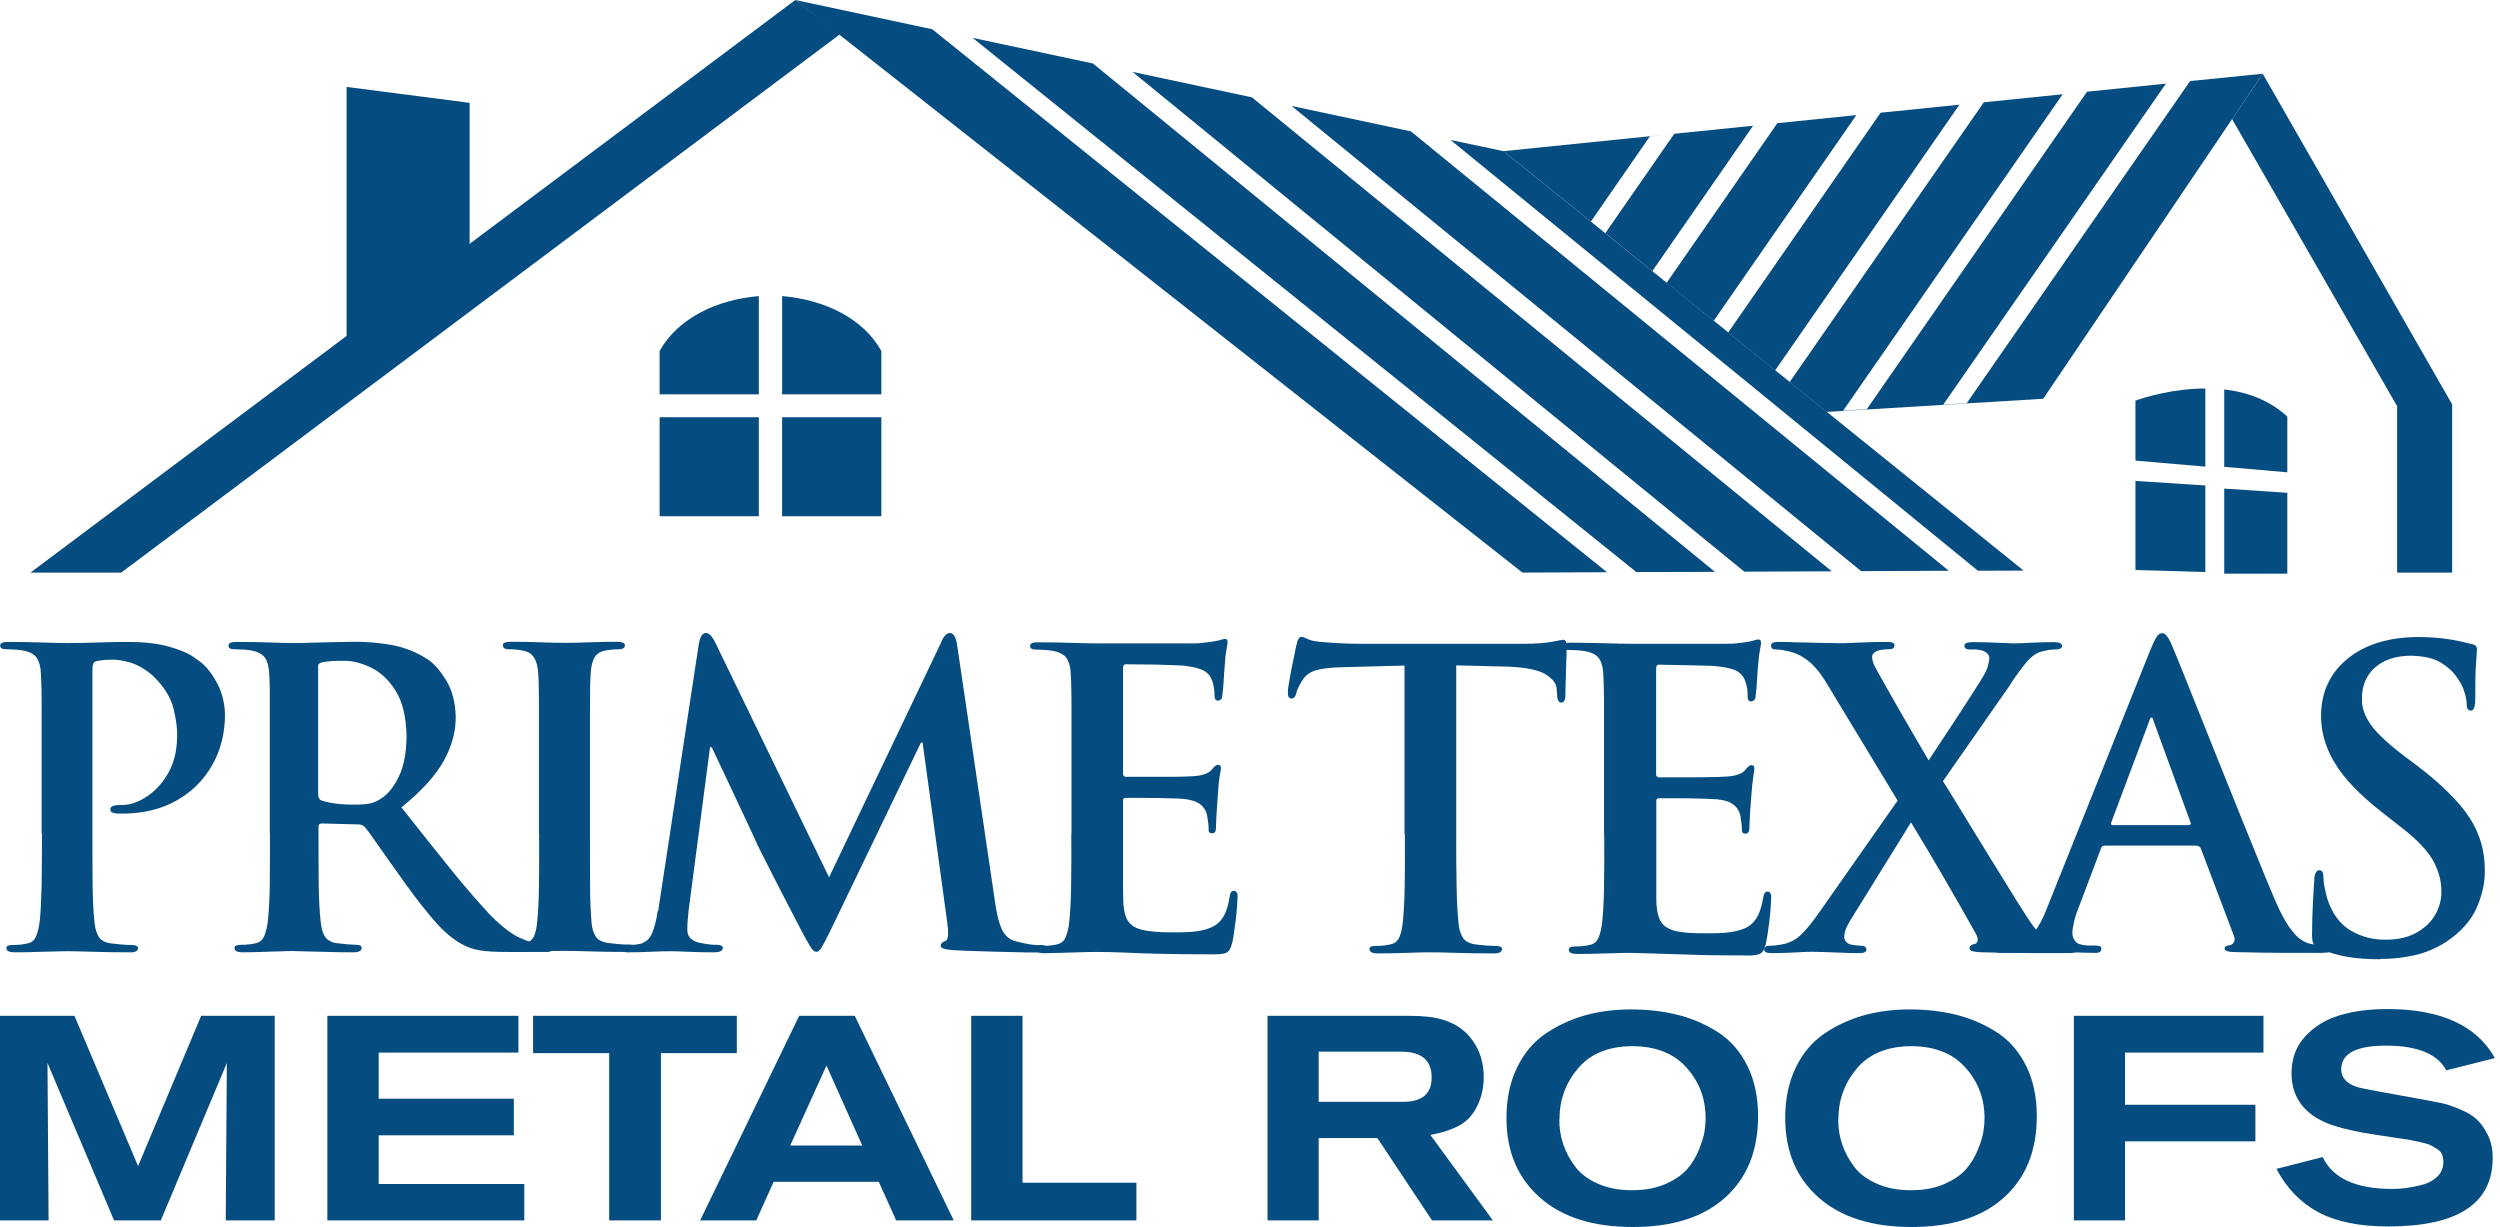 <svg xmlns="http://www.w3.org/2000/svg" width="163" height="80" viewBox="0 0 163 80" fill="none"><path fill-rule="evenodd" clip-rule="evenodd" d="M2.714 54.323V49.61C2.714 48.274 2.714 47.248 2.714 46.52C2.714 45.792 2.714 45.255 2.702 44.886C2.702 44.516 2.678 44.206 2.666 43.931C2.654 43.478 2.558 43.144 2.403 42.905C2.248 42.666 1.949 42.499 1.518 42.416C1.399 42.392 1.255 42.368 1.052 42.356C0.861 42.356 0.657 42.332 0.466 42.332C0.167 42.344 0.012 42.273 0.012 42.094C0.012 41.915 0.203 41.843 0.598 41.855C1.339 41.855 2.056 41.867 2.774 41.891C3.491 41.915 4.053 41.927 4.448 41.927C5.01 41.927 5.643 41.915 6.337 41.891C7.03 41.867 7.7 41.855 8.333 41.855C9.445 41.855 10.342 41.962 11.024 42.165C11.705 42.356 12.231 42.571 12.578 42.809C12.937 43.048 13.188 43.239 13.319 43.382C13.63 43.669 13.929 44.098 14.216 44.659C14.491 45.22 14.646 45.852 14.67 46.568C14.67 47.845 14.371 48.966 13.809 49.933C13.248 50.899 12.47 51.663 11.478 52.212C10.486 52.76 9.35 53.035 8.07 53.047C7.999 53.047 7.903 53.047 7.795 53.047C7.676 53.047 7.592 53.047 7.52 53.023C7.449 53.023 7.377 52.999 7.305 52.963C7.233 52.927 7.198 52.868 7.198 52.784C7.162 52.581 7.413 52.474 7.951 52.486C8.465 52.486 9.003 52.307 9.553 51.949C10.103 51.591 10.569 51.09 10.952 50.434C11.334 49.778 11.526 48.99 11.55 48.071C11.574 47.606 11.502 46.986 11.322 46.234C11.143 45.482 10.689 44.754 9.971 44.062C9.481 43.633 8.991 43.346 8.501 43.203C8.011 43.06 7.616 43 7.293 43.012C6.863 43.012 6.516 43.048 6.241 43.12C6.098 43.167 6.026 43.334 6.026 43.633V54.335C6.026 55.576 6.026 56.698 6.038 57.688C6.05 58.678 6.086 59.466 6.157 60.062C6.181 60.444 6.265 60.766 6.408 61.029C6.552 61.291 6.815 61.446 7.209 61.506C7.401 61.53 7.628 61.554 7.879 61.578C8.13 61.602 8.369 61.613 8.572 61.613C8.859 61.613 9.003 61.697 9.003 61.828C8.979 62.007 8.812 62.103 8.489 62.091C7.592 62.091 6.755 62.079 6.014 62.055C5.261 62.031 4.711 62.019 4.34 62.019C3.993 62.019 3.491 62.043 2.821 62.055C2.152 62.079 1.53 62.091 0.956 62.091C0.61 62.091 0.43 62.007 0.418 61.828C0.394 61.685 0.55 61.613 0.849 61.613C1.255 61.613 1.566 61.566 1.817 61.506C2.08 61.446 2.26 61.291 2.367 61.017C2.475 60.754 2.546 60.42 2.594 60.027C2.654 59.454 2.69 58.666 2.714 57.676C2.726 56.686 2.738 55.564 2.738 54.323H2.714Z" fill="#054D80"></path><path fill-rule="evenodd" clip-rule="evenodd" d="M17.588 54.324V49.611C17.588 48.274 17.588 47.248 17.588 46.52C17.588 45.793 17.588 45.256 17.588 44.886C17.588 44.516 17.564 44.206 17.552 43.943C17.54 43.49 17.444 43.144 17.289 42.905C17.133 42.667 16.834 42.5 16.404 42.416C16.284 42.392 16.141 42.368 15.938 42.356C15.746 42.356 15.555 42.333 15.352 42.333C15.053 42.344 14.898 42.273 14.898 42.094C14.898 41.915 15.089 41.843 15.483 41.855C16.225 41.855 16.942 41.867 17.647 41.891C18.341 41.915 18.855 41.927 19.166 41.927C19.489 41.927 19.883 41.927 20.361 41.903C20.84 41.891 21.318 41.879 21.796 41.867C22.275 41.867 22.645 41.855 22.944 41.843C23.805 41.831 24.654 41.903 25.503 42.046C26.352 42.201 27.153 42.511 27.882 42.989C28.289 43.251 28.683 43.705 29.078 44.337C29.472 44.981 29.676 45.745 29.711 46.652C29.735 47.63 29.484 48.596 28.958 49.563C28.432 50.529 27.512 51.556 26.172 52.641C27.356 54.145 28.432 55.481 29.377 56.662C30.333 57.843 31.206 58.846 31.983 59.681C32.736 60.432 33.382 60.922 33.896 61.148C34.41 61.375 34.781 61.494 34.984 61.506C35.271 61.554 35.522 61.578 35.737 61.578C35.953 61.578 36.06 61.65 36.06 61.793C36.06 61.995 35.881 62.079 35.546 62.067H32.999C32.27 62.067 31.684 62.031 31.266 61.96C30.847 61.888 30.465 61.757 30.13 61.566C29.568 61.268 28.994 60.79 28.42 60.146C27.846 59.502 27.189 58.667 26.447 57.641C26.089 57.139 25.718 56.626 25.359 56.113C25.001 55.6 24.678 55.147 24.403 54.753C24.128 54.359 23.924 54.085 23.805 53.942C23.674 53.799 23.506 53.739 23.315 53.751L20.983 53.691C20.84 53.691 20.768 53.751 20.768 53.906V54.288C20.768 55.541 20.768 56.674 20.78 57.664C20.792 58.655 20.84 59.442 20.9 60.015C20.935 60.409 21.007 60.743 21.151 61.005C21.294 61.268 21.557 61.435 21.94 61.494C22.155 61.518 22.382 61.542 22.633 61.566C22.884 61.59 23.088 61.59 23.255 61.602C23.47 61.602 23.578 61.673 23.578 61.816C23.578 61.995 23.398 62.091 23.04 62.091C22.514 62.091 21.976 62.091 21.414 62.067C20.864 62.055 20.373 62.043 19.955 62.031C19.537 62.031 19.238 62.007 19.094 62.007C18.915 62.007 18.628 62.007 18.257 62.031C17.887 62.031 17.468 62.055 17.038 62.067C16.595 62.079 16.189 62.091 15.83 62.091C15.471 62.091 15.292 62.007 15.292 61.816C15.268 61.673 15.412 61.614 15.723 61.602C16.129 61.602 16.452 61.554 16.691 61.494C16.954 61.435 17.133 61.268 17.241 61.005C17.349 60.743 17.42 60.409 17.468 60.015C17.528 59.442 17.576 58.655 17.588 57.664C17.588 56.674 17.612 55.564 17.6 54.312L17.588 54.324ZM20.744 43.585V51.722C20.732 51.985 20.816 52.152 20.983 52.2C21.27 52.295 21.593 52.355 21.964 52.403C22.322 52.45 22.681 52.462 23.028 52.462C23.542 52.462 23.936 52.438 24.2 52.367C24.463 52.295 24.702 52.176 24.929 52.009C25.347 51.722 25.706 51.257 26.017 50.601C26.328 49.957 26.495 49.086 26.507 47.988C26.483 46.735 26.244 45.745 25.79 45.029C25.335 44.313 24.797 43.812 24.164 43.514C23.53 43.215 22.944 43.072 22.394 43.084C21.713 43.084 21.246 43.12 20.971 43.192C20.792 43.239 20.708 43.359 20.732 43.561L20.744 43.585Z" fill="#054D80"></path><path fill-rule="evenodd" clip-rule="evenodd" d="M35.14 54.324V49.611C35.14 48.274 35.14 47.248 35.14 46.52C35.14 45.793 35.14 45.256 35.128 44.886C35.128 44.516 35.116 44.206 35.092 43.943C35.056 43.06 34.757 42.559 34.183 42.44C33.872 42.368 33.549 42.333 33.215 42.333C32.94 42.344 32.796 42.261 32.784 42.058C32.784 41.903 32.999 41.831 33.43 41.843C33.968 41.843 34.578 41.855 35.259 41.879C35.941 41.903 36.491 41.915 36.909 41.915C37.28 41.915 37.782 41.903 38.416 41.879C39.049 41.855 39.635 41.843 40.185 41.843C40.544 41.843 40.735 41.903 40.747 42.058C40.747 42.249 40.592 42.344 40.317 42.333C40.078 42.333 39.803 42.356 39.516 42.404C39.157 42.464 38.906 42.619 38.762 42.869C38.619 43.12 38.535 43.466 38.511 43.931C38.499 44.194 38.475 44.516 38.475 44.874C38.475 45.244 38.464 45.781 38.464 46.508C38.464 47.236 38.464 48.262 38.464 49.599V54.312C38.464 55.624 38.464 56.781 38.475 57.784C38.475 58.786 38.523 59.585 38.571 60.17C38.607 60.54 38.691 60.826 38.834 61.053C38.978 61.28 39.253 61.423 39.647 61.482C39.839 61.506 40.066 61.53 40.317 61.554C40.568 61.578 40.795 61.59 41.01 61.59C41.297 61.59 41.441 61.661 41.441 61.805C41.417 61.983 41.249 62.079 40.938 62.067C40.03 62.067 39.205 62.055 38.452 62.031C37.698 62.007 37.136 61.995 36.754 61.995C36.407 61.995 35.905 62.007 35.235 62.031C34.566 62.055 33.944 62.067 33.382 62.067C33.035 62.067 32.856 61.983 32.844 61.805C32.82 61.661 32.964 61.59 33.274 61.59C33.681 61.59 34.004 61.542 34.243 61.482C34.506 61.423 34.697 61.291 34.805 61.065C34.912 60.838 34.984 60.54 35.02 60.146C35.08 59.573 35.128 58.786 35.14 57.784C35.151 56.781 35.163 55.624 35.151 54.312L35.14 54.324Z" fill="#054D80"></path><path fill-rule="evenodd" clip-rule="evenodd" d="M42.911 59.407L45.566 41.963C45.65 41.509 45.805 41.271 46.02 41.271C46.128 41.271 46.224 41.319 46.331 41.426C46.439 41.533 46.582 41.76 46.738 42.106L54.055 57.199L61.348 41.915C61.516 41.486 61.719 41.271 61.934 41.271C62.173 41.271 62.341 41.545 62.413 42.106L64.852 58.643C64.959 59.478 65.115 60.111 65.294 60.54C65.485 60.969 65.772 61.232 66.155 61.351C66.92 61.554 67.482 61.65 67.817 61.614C68.08 61.602 68.223 61.661 68.247 61.805C68.247 61.912 68.175 61.984 68.044 62.031C67.912 62.079 67.745 62.103 67.554 62.103C67.291 62.103 66.8 62.103 66.083 62.079C65.366 62.067 64.612 62.043 63.847 62.02C63.082 61.996 62.496 61.972 62.114 61.948C61.815 61.924 61.599 61.888 61.492 61.84C61.384 61.793 61.324 61.733 61.336 61.65C61.336 61.53 61.444 61.423 61.635 61.351C61.815 61.316 61.862 60.934 61.767 60.194L60.153 48.418H60.045L54.198 60.564C53.9 61.172 53.684 61.59 53.565 61.781C53.433 61.984 53.326 62.079 53.206 62.055C53.087 62.055 52.955 61.924 52.812 61.685C52.668 61.447 52.489 61.125 52.273 60.719C52.106 60.397 51.867 59.943 51.568 59.359C51.257 58.774 50.946 58.154 50.611 57.509C50.277 56.853 49.978 56.269 49.715 55.744C49.452 55.219 49.272 54.861 49.189 54.646C49.093 54.431 48.89 53.99 48.567 53.309C48.244 52.63 47.885 51.866 47.491 51.019C47.096 50.172 46.726 49.408 46.403 48.716H46.295L44.896 59.371C44.849 59.812 44.813 60.23 44.813 60.623C44.813 60.874 44.896 61.065 45.04 61.196C45.183 61.328 45.386 61.423 45.614 61.471C46.092 61.566 46.475 61.614 46.738 61.602C46.977 61.602 47.108 61.661 47.132 61.793C47.132 62.008 46.905 62.103 46.486 62.091C45.901 62.091 45.351 62.079 44.837 62.055C44.322 62.031 43.928 62.02 43.665 62.02C43.39 62.02 42.983 62.031 42.469 62.055C41.955 62.079 41.465 62.091 41.011 62.091C40.712 62.115 40.556 62.02 40.532 61.793C40.532 61.661 40.688 61.602 40.963 61.602C41.07 61.602 41.178 61.602 41.297 61.602C41.417 61.602 41.572 61.566 41.776 61.53C42.134 61.423 42.397 61.172 42.553 60.755C42.708 60.337 42.816 59.896 42.876 59.418L42.911 59.407Z" fill="#054D80"></path><path fill-rule="evenodd" clip-rule="evenodd" d="M69.861 54.347V46.556C69.861 45.828 69.861 45.279 69.849 44.922C69.849 44.552 69.826 44.23 69.814 43.967C69.802 43.514 69.706 43.18 69.55 42.929C69.395 42.69 69.096 42.523 68.666 42.44C68.546 42.416 68.403 42.392 68.199 42.38C68.008 42.38 67.817 42.356 67.614 42.356C67.315 42.368 67.159 42.285 67.159 42.118C67.159 41.939 67.35 41.867 67.745 41.879C68.474 41.879 69.216 41.891 69.921 41.915C70.638 41.939 71.2 41.951 71.595 41.951H72.934C73.592 41.951 74.297 41.951 75.074 41.951C75.852 41.951 76.545 41.951 77.155 41.951C77.764 41.951 78.147 41.951 78.302 41.927C78.829 41.867 79.223 41.819 79.45 41.76C79.594 41.712 79.737 41.676 79.881 41.652C80 41.664 80.048 41.748 80.036 41.891C80.036 41.974 80 42.13 79.965 42.368C79.917 42.607 79.869 43.025 79.833 43.633C79.833 43.728 79.809 43.895 79.797 44.134C79.785 44.373 79.773 44.611 79.749 44.85C79.725 45.089 79.713 45.268 79.689 45.387C79.689 45.554 79.594 45.649 79.427 45.685C79.259 45.685 79.175 45.554 79.187 45.315C79.187 45.208 79.187 45.065 79.151 44.886C79.127 44.707 79.092 44.528 79.02 44.361C78.948 44.122 78.793 43.919 78.554 43.764C78.314 43.609 77.872 43.49 77.215 43.406C77.035 43.394 76.677 43.37 76.15 43.358C75.612 43.335 75.074 43.323 74.536 43.323C73.998 43.323 73.616 43.311 73.412 43.311C73.281 43.311 73.221 43.394 73.221 43.573V50.35C73.197 50.541 73.269 50.637 73.412 50.649C73.64 50.649 74.046 50.649 74.644 50.649C75.242 50.649 75.84 50.649 76.437 50.649C77.035 50.649 77.454 50.625 77.693 50.613C78.314 50.589 78.745 50.458 78.984 50.207C79.151 49.98 79.295 49.873 79.415 49.861C79.534 49.861 79.594 49.921 79.606 50.076C79.606 50.148 79.582 50.315 79.522 50.601C79.474 50.887 79.427 51.364 79.391 52.033C79.367 52.331 79.343 52.665 79.319 53.059C79.295 53.441 79.283 53.703 79.283 53.822C79.283 53.942 79.283 54.049 79.259 54.157C79.235 54.264 79.163 54.324 79.044 54.335C78.865 54.324 78.781 54.24 78.805 54.097C78.805 53.81 78.757 53.5 78.697 53.13C78.637 52.856 78.494 52.629 78.267 52.45C78.04 52.271 77.681 52.14 77.191 52.092C76.999 52.069 76.641 52.056 76.115 52.045C75.6 52.033 75.074 52.021 74.536 52.021C74.01 52.021 73.616 52.021 73.376 52.021C73.257 52.021 73.197 52.116 73.221 52.283V54.395C73.221 54.717 73.221 55.159 73.221 55.696C73.221 56.245 73.221 56.781 73.221 57.318C73.221 57.855 73.221 58.261 73.233 58.535C73.233 59.144 73.317 59.609 73.484 59.943C73.651 60.265 73.95 60.492 74.417 60.611C74.871 60.731 75.553 60.79 76.449 60.79C76.82 60.79 77.238 60.79 77.717 60.755C78.183 60.719 78.602 60.623 78.972 60.468C79.319 60.313 79.582 60.074 79.761 59.776C79.953 59.466 80.084 59.036 80.168 58.488C80.204 58.201 80.299 58.07 80.467 58.082C80.646 58.106 80.718 58.273 80.682 58.559C80.682 58.786 80.658 59.084 80.622 59.49C80.586 59.883 80.538 60.277 80.479 60.659C80.431 61.041 80.383 61.339 80.323 61.53C80.24 61.864 80.108 62.067 79.917 62.139C79.713 62.21 79.379 62.234 78.876 62.222C77.537 62.222 76.413 62.21 75.505 62.186C74.596 62.162 73.819 62.139 73.185 62.103C72.552 62.079 71.978 62.067 71.451 62.067C71.105 62.067 70.603 62.079 69.933 62.103C69.263 62.127 68.642 62.139 68.08 62.151C67.721 62.151 67.554 62.067 67.542 61.888C67.518 61.745 67.673 61.673 67.972 61.673C68.379 61.673 68.702 61.626 68.941 61.566C69.204 61.506 69.383 61.351 69.491 61.077C69.598 60.814 69.682 60.48 69.718 60.086C69.778 59.514 69.826 58.726 69.837 57.736C69.849 56.746 69.861 55.624 69.849 54.383L69.861 54.347Z" fill="#054D80"></path><path fill-rule="evenodd" clip-rule="evenodd" d="M91.574 54.383V43.395L87.569 43.502C86.804 43.514 86.218 43.586 85.835 43.693C85.441 43.8 85.154 44.003 84.962 44.278C84.699 44.683 84.556 45.005 84.508 45.22C84.46 45.435 84.365 45.542 84.209 45.542C84.03 45.542 83.958 45.399 83.97 45.113C83.97 44.946 84.018 44.624 84.102 44.17C84.185 43.705 84.269 43.264 84.365 42.834C84.448 42.392 84.508 42.13 84.532 42.035C84.604 41.688 84.711 41.522 84.855 41.522C84.95 41.522 85.094 41.581 85.261 41.665C85.429 41.748 85.68 41.808 86.015 41.844C86.409 41.879 86.84 41.915 87.318 41.939C87.796 41.963 88.25 41.975 88.705 41.975H99.346C100.195 41.975 100.805 41.915 101.199 41.844C101.582 41.76 101.833 41.724 101.929 41.712C102.096 41.712 102.168 41.891 102.144 42.273C102.144 42.476 102.144 42.774 102.12 43.168C102.108 43.574 102.096 43.967 102.084 44.385C102.072 44.803 102.06 45.125 102.06 45.375C102.06 45.65 101.964 45.793 101.821 45.805C101.63 45.829 101.534 45.65 101.522 45.268L101.498 44.97C101.498 44.6 101.259 44.278 100.793 43.979C100.326 43.681 99.501 43.514 98.33 43.466L94.946 43.383V54.372C94.946 55.624 94.946 56.734 94.97 57.736C94.982 58.727 95.03 59.526 95.09 60.111C95.113 60.492 95.197 60.815 95.341 61.077C95.484 61.34 95.747 61.495 96.142 61.566C96.333 61.59 96.56 61.626 96.811 61.638C97.062 61.662 97.301 61.674 97.505 61.674C97.792 61.674 97.935 61.745 97.935 61.888C97.911 62.079 97.744 62.163 97.421 62.163C96.512 62.163 95.687 62.151 94.934 62.127C94.181 62.103 93.607 62.091 93.212 62.091C92.866 62.091 92.363 62.103 91.694 62.127C91.024 62.151 90.403 62.163 89.829 62.163C89.482 62.163 89.303 62.079 89.291 61.888C89.267 61.745 89.41 61.674 89.721 61.674C90.116 61.674 90.45 61.626 90.689 61.566C90.953 61.507 91.144 61.34 91.251 61.077C91.359 60.815 91.431 60.48 91.467 60.087C91.526 59.514 91.574 58.727 91.586 57.736C91.598 56.746 91.61 55.624 91.598 54.383H91.574Z" fill="#054D80"></path><path fill-rule="evenodd" clip-rule="evenodd" d="M104.583 54.395V49.67C104.583 48.334 104.583 47.296 104.583 46.58C104.583 45.852 104.583 45.303 104.571 44.946C104.571 44.576 104.547 44.265 104.535 43.991C104.523 43.538 104.428 43.192 104.272 42.953C104.117 42.714 103.818 42.547 103.387 42.464C103.268 42.44 103.112 42.416 102.921 42.404C102.73 42.392 102.527 42.38 102.335 42.38C102.036 42.38 101.881 42.321 101.881 42.142C101.881 41.963 102.072 41.891 102.467 41.903C103.208 41.903 103.937 41.927 104.655 41.939C105.372 41.963 105.934 41.975 106.341 41.975H107.68C108.337 41.975 109.055 41.975 109.832 41.975C110.609 41.975 111.303 41.975 111.912 41.975C112.522 41.975 112.905 41.975 113.06 41.963C113.598 41.903 113.981 41.855 114.22 41.796C114.363 41.748 114.507 41.712 114.65 41.688C114.77 41.7 114.83 41.784 114.818 41.927C114.818 42.01 114.782 42.166 114.746 42.404C114.698 42.643 114.65 43.072 114.602 43.669C114.602 43.764 114.579 43.943 114.567 44.17C114.555 44.409 114.531 44.647 114.519 44.898C114.495 45.136 114.483 45.315 114.459 45.435C114.459 45.602 114.363 45.697 114.184 45.733C114.005 45.733 113.933 45.602 113.945 45.363C113.945 45.256 113.945 45.112 113.921 44.934C113.897 44.743 113.849 44.576 113.789 44.409C113.718 44.17 113.562 43.967 113.323 43.8C113.084 43.633 112.642 43.526 111.984 43.442C111.805 43.418 111.446 43.406 110.908 43.394C110.37 43.383 109.832 43.371 109.294 43.359C108.756 43.359 108.373 43.335 108.17 43.335C108.038 43.335 107.979 43.418 107.979 43.609V50.386C107.955 50.577 108.026 50.673 108.17 50.684C108.397 50.684 108.816 50.684 109.413 50.684C110.011 50.684 110.609 50.684 111.219 50.673C111.817 50.673 112.235 50.649 112.474 50.637C113.108 50.613 113.538 50.47 113.766 50.231C113.933 50.004 114.076 49.885 114.196 49.885C114.316 49.885 114.375 49.945 114.387 50.1C114.387 50.16 114.351 50.339 114.316 50.625C114.268 50.911 114.22 51.389 114.172 52.057C114.148 52.355 114.124 52.701 114.1 53.083C114.076 53.477 114.064 53.727 114.064 53.846C114.064 53.966 114.064 54.073 114.029 54.18C114.005 54.288 113.933 54.347 113.813 54.359C113.634 54.347 113.562 54.264 113.574 54.121C113.574 53.834 113.526 53.512 113.467 53.154C113.407 52.88 113.263 52.653 113.036 52.474C112.809 52.283 112.45 52.164 111.96 52.116C111.769 52.104 111.41 52.081 110.884 52.069C110.358 52.057 109.844 52.045 109.306 52.045C108.768 52.045 108.385 52.045 108.146 52.045C108.026 52.045 107.967 52.14 107.991 52.319V54.443C107.991 54.765 107.991 55.206 107.991 55.755C107.991 56.304 107.991 56.841 107.991 57.378C107.991 57.915 107.991 58.321 107.991 58.595C107.991 59.203 108.074 59.669 108.242 60.003C108.397 60.325 108.708 60.552 109.174 60.683C109.629 60.802 110.31 60.862 111.219 60.85C111.589 60.85 112.008 60.85 112.486 60.814C112.964 60.779 113.383 60.683 113.754 60.528C114.1 60.373 114.363 60.134 114.543 59.824C114.734 59.514 114.866 59.084 114.961 58.535C114.997 58.261 115.093 58.118 115.26 58.13C115.439 58.154 115.511 58.321 115.475 58.619C115.475 58.846 115.451 59.144 115.416 59.55C115.38 59.943 115.332 60.337 115.272 60.731C115.212 61.124 115.164 61.411 115.117 61.602C115.033 61.936 114.901 62.139 114.698 62.21C114.507 62.282 114.16 62.318 113.658 62.294C112.319 62.294 111.195 62.282 110.274 62.246C109.354 62.222 108.588 62.198 107.943 62.175C107.309 62.151 106.723 62.139 106.209 62.127C105.862 62.127 105.36 62.151 104.691 62.163C104.021 62.186 103.399 62.198 102.825 62.198C102.467 62.198 102.287 62.115 102.287 61.924C102.275 61.781 102.407 61.709 102.718 61.709C103.124 61.709 103.447 61.661 103.686 61.602C103.949 61.542 104.129 61.375 104.236 61.113C104.344 60.85 104.416 60.516 104.463 60.122C104.523 59.55 104.571 58.762 104.583 57.772C104.595 56.782 104.607 55.66 104.595 54.419L104.583 54.395Z" fill="#054D80"></path><path fill-rule="evenodd" clip-rule="evenodd" d="M131.09 44.611L126.678 50.935C126.917 51.293 127.312 51.937 127.862 52.844C128.424 53.751 129.021 54.753 129.691 55.827C130.349 56.901 130.946 57.867 131.484 58.726C132.023 59.585 132.381 60.134 132.561 60.373C132.788 60.671 133.015 60.898 133.254 61.077C133.493 61.255 133.78 61.399 134.127 61.494C134.581 61.614 134.916 61.673 135.143 61.649C135.358 61.649 135.478 61.709 135.49 61.864C135.466 62.043 135.299 62.138 134.976 62.138H134.175C133.816 62.138 133.194 62.138 132.286 62.138C131.389 62.138 130.396 62.115 129.332 62.091C128.986 62.091 128.746 62.055 128.615 62.019C128.471 61.983 128.412 61.912 128.412 61.828C128.412 61.673 128.543 61.578 128.794 61.53C128.866 61.518 128.914 61.446 128.938 61.339C128.962 61.232 128.938 61.089 128.842 60.91C128.101 59.585 127.36 58.285 126.63 57.032C125.901 55.779 125.219 54.634 124.598 53.619L120.628 60.027C120.353 60.468 120.234 60.838 120.245 61.148C120.305 61.399 120.473 61.554 120.76 61.602C120.939 61.637 121.142 61.649 121.369 61.661C121.561 61.661 121.668 61.745 121.692 61.9C121.692 62.079 121.513 62.162 121.154 62.138H120.664C120.592 62.138 120.401 62.138 120.09 62.115C119.779 62.115 119.432 62.091 119.062 62.079C118.691 62.067 118.38 62.055 118.141 62.055C117.854 62.055 117.46 62.079 116.981 62.103C116.503 62.127 116.132 62.138 115.881 62.138H115.427C115.164 62.138 115.021 62.055 115.021 61.9C115.044 61.745 115.164 61.661 115.403 61.661C115.63 61.661 115.965 61.625 116.395 61.53C116.766 61.434 117.125 61.232 117.448 60.921C117.77 60.611 118.153 60.146 118.595 59.514L123.725 52.2L119.098 44.551C118.787 44.015 118.44 43.585 118.093 43.251C117.735 42.929 117.328 42.678 116.874 42.535C116.419 42.404 116.037 42.344 115.738 42.344C115.571 42.344 115.475 42.261 115.475 42.07C115.475 41.915 115.654 41.843 116.013 41.855C116.24 41.855 116.599 41.855 117.077 41.879C117.555 41.879 118.069 41.903 118.619 41.915C119.169 41.915 119.66 41.939 120.102 41.939C120.329 41.939 120.724 41.915 121.31 41.891C121.895 41.867 122.445 41.855 122.983 41.855C123.354 41.843 123.533 41.915 123.522 42.094C123.51 42.261 123.378 42.344 123.115 42.332C123.031 42.332 122.912 42.332 122.768 42.356C122.625 42.368 122.505 42.404 122.386 42.44C122.158 42.547 122.051 42.678 122.063 42.869C122.063 43.06 122.158 43.323 122.338 43.645C123.533 45.781 124.669 47.749 125.745 49.575C126.032 49.145 126.427 48.537 126.953 47.749C127.479 46.962 127.969 46.198 128.448 45.458C128.926 44.719 129.249 44.206 129.404 43.919C129.512 43.728 129.583 43.537 129.631 43.346C129.679 43.156 129.703 43.012 129.703 42.893C129.679 42.678 129.536 42.523 129.249 42.416C129.105 42.38 128.962 42.356 128.806 42.344C128.651 42.344 128.507 42.344 128.4 42.344C128.208 42.344 128.101 42.273 128.077 42.106C128.077 41.939 128.268 41.867 128.639 41.867C129.177 41.867 129.691 41.879 130.181 41.903C130.671 41.927 131.054 41.939 131.329 41.95C131.616 41.95 131.987 41.927 132.477 41.903C132.955 41.879 133.457 41.867 133.959 41.867C134.27 41.867 134.426 41.95 134.45 42.106C134.45 42.261 134.294 42.344 134.019 42.344C133.744 42.344 133.433 42.392 133.051 42.499C132.752 42.583 132.441 42.809 132.142 43.156C131.843 43.514 131.484 43.991 131.09 44.587V44.611Z" fill="#054D80"></path><path fill-rule="evenodd" clip-rule="evenodd" d="M143.201 55.135H137.211C137.092 55.135 137.008 55.195 136.972 55.35L135.525 59.18C135.382 59.526 135.286 59.836 135.226 60.122C135.155 60.409 135.119 60.647 135.119 60.814C135.119 61.065 135.191 61.256 135.346 61.411C135.501 61.566 135.788 61.638 136.195 61.65H136.601C136.9 61.65 137.032 61.709 137.008 61.864C137.008 62.055 136.852 62.151 136.554 62.127C136.111 62.127 135.633 62.103 135.119 62.091C134.605 62.067 134.138 62.055 133.708 62.055C133.529 62.055 133.146 62.079 132.536 62.091C131.926 62.115 131.269 62.127 130.54 62.127C130.193 62.151 130.025 62.055 130.025 61.864C130.025 61.709 130.133 61.638 130.348 61.65C130.48 61.65 130.611 61.65 130.779 61.638C130.934 61.638 131.078 61.614 131.185 61.602C131.783 61.518 132.249 61.256 132.584 60.838C132.919 60.421 133.218 59.872 133.469 59.192L140.212 42.356C140.368 41.975 140.499 41.7 140.607 41.533C140.714 41.366 140.834 41.283 140.966 41.283C141.169 41.259 141.396 41.545 141.635 42.142C141.767 42.452 142.03 43.084 142.412 44.039C142.795 44.981 143.237 46.103 143.763 47.415C144.289 48.728 144.827 50.088 145.401 51.496C145.963 52.904 146.501 54.24 147.015 55.493C147.518 56.746 147.948 57.796 148.307 58.631C148.642 59.418 148.964 60.027 149.251 60.432C149.538 60.838 149.801 61.125 150.028 61.268C150.268 61.423 150.483 61.518 150.662 61.542C151.081 61.626 151.451 61.661 151.798 61.65C152.013 61.626 152.133 61.697 152.145 61.864C152.157 61.972 152.073 62.043 151.906 62.079C151.726 62.115 151.403 62.139 150.913 62.127C150.411 62.127 149.718 62.127 148.821 62.127C147.924 62.127 146.932 62.103 145.844 62.079C145.33 62.079 145.067 62.019 145.043 61.864C145.043 61.721 145.162 61.638 145.413 61.626C145.509 61.602 145.593 61.53 145.652 61.423C145.712 61.316 145.712 61.172 145.652 61.017L143.5 55.338C143.452 55.207 143.357 55.147 143.225 55.147L143.201 55.135ZM137.749 53.799H142.699C142.831 53.787 142.867 53.727 142.831 53.644L140.416 47.022C140.392 46.89 140.356 46.807 140.284 46.783C140.2 46.807 140.152 46.89 140.129 47.022L137.654 53.62C137.618 53.739 137.654 53.799 137.761 53.811L137.749 53.799Z" fill="#054D80"></path><path fill-rule="evenodd" clip-rule="evenodd" d="M155.182 62.544C154.405 62.544 153.711 62.497 153.066 62.389C152.432 62.282 151.822 62.103 151.26 61.852C151.057 61.769 150.913 61.673 150.842 61.542C150.77 61.423 150.746 61.22 150.746 60.934C150.746 60.17 150.77 59.454 150.806 58.786C150.842 58.118 150.866 57.664 150.89 57.426C150.89 56.996 151.009 56.758 151.212 56.734C151.32 56.734 151.404 56.794 151.44 56.877C151.475 56.972 151.487 57.068 151.487 57.187C151.487 57.366 151.511 57.581 151.559 57.831C151.607 58.082 151.667 58.321 151.727 58.559C152.037 59.538 152.552 60.242 153.245 60.659C153.938 61.077 154.716 61.28 155.576 61.268C156.378 61.268 157.047 61.101 157.585 60.791C158.123 60.48 158.518 60.099 158.781 59.633C159.044 59.168 159.175 58.691 159.175 58.213C159.199 57.569 159.044 56.901 158.697 56.221C158.35 55.541 157.633 54.765 156.545 53.93L155.313 52.964C153.855 51.83 152.827 50.756 152.217 49.73C151.607 48.716 151.32 47.678 151.332 46.604C151.356 45.101 151.93 43.884 153.042 42.965C154.154 42.046 155.648 41.569 157.549 41.533C158.422 41.533 159.139 41.593 159.725 41.688C160.311 41.784 160.766 41.891 161.124 41.987C161.363 42.022 161.495 42.13 161.495 42.309C161.495 42.464 161.471 42.786 161.435 43.263C161.399 43.74 161.387 44.504 161.387 45.53C161.387 46.091 161.292 46.353 161.088 46.33C160.909 46.33 160.813 46.163 160.825 45.84C160.825 45.697 160.789 45.471 160.682 45.125C160.586 44.779 160.395 44.432 160.12 44.063C159.929 43.788 159.618 43.502 159.163 43.215C158.709 42.929 158.051 42.774 157.191 42.75C156.186 42.762 155.409 43.025 154.847 43.526C154.285 44.027 154.01 44.683 153.998 45.506C153.974 46.103 154.178 46.688 154.584 47.26C154.991 47.833 155.756 48.537 156.844 49.36L157.597 49.921C159.187 51.138 160.335 52.272 161.017 53.321C161.698 54.371 162.021 55.517 162.009 56.758C162.021 57.557 161.842 58.368 161.471 59.204C161.1 60.039 160.431 60.779 159.474 61.423C158.805 61.84 158.099 62.139 157.37 62.294C156.641 62.449 155.923 62.532 155.206 62.521L155.182 62.544Z" fill="#054D80"></path><path d="M17.899 79.57H14.718L14.79 69.309L10.486 79.57H7.437L3.097 69.309C3.145 75.812 3.168 79.236 3.168 79.57H0V66.231H4.854L9.003 76.027L13.116 66.231H17.911V79.57H17.899Z" fill="#054D80"></path><path d="M34.184 79.57H21.343V66.231H33.801V68.629H24.691V71.636H33.502V74.022H24.691V77.196H34.184V79.582V79.57Z" fill="#054D80"></path><path d="M48.029 68.665H43.091V79.57H39.72V68.665H34.758V66.231H48.041V68.665H48.029Z" fill="#054D80"></path><path d="M62.185 79.57H58.431L57.295 77.053H50.444L49.308 79.57H45.649L52.106 66.231H55.729L62.185 79.57ZM56.219 74.691L53.887 69.477L51.52 74.691H56.219Z" fill="#054D80"></path><path d="M74.094 79.57H63.321V66.231H66.669V77.113H74.094V79.57Z" fill="#054D80"></path><path d="M97.325 79.57H93.368L89.805 74.201H85.978V79.57H82.643V66.231H91.849C92.794 66.231 93.535 66.315 94.061 66.482C94.91 66.732 95.567 67.198 96.034 67.866C96.5 68.534 96.739 69.321 96.739 70.216C96.739 70.861 96.62 71.445 96.38 71.97C96.106 72.603 95.711 73.056 95.197 73.354C94.683 73.641 94.037 73.855 93.26 73.999L97.337 79.57H97.325ZM85.978 68.57V71.839H91.49C92.722 71.839 93.344 71.314 93.344 70.252C93.344 69.13 92.686 68.57 91.359 68.57H85.978Z" fill="#054D80"></path><path d="M98.222 72.901C98.222 71.648 98.449 70.562 98.903 69.62C99.358 68.677 99.967 67.949 100.744 67.412C101.522 66.875 102.383 66.482 103.315 66.207C104.26 65.945 105.264 65.814 106.34 65.814C107.416 65.814 108.456 65.933 109.401 66.171C110.345 66.41 111.218 66.792 112.019 67.305C112.82 67.818 113.454 68.546 113.92 69.476C114.387 70.407 114.626 71.505 114.626 72.769C114.626 75.013 113.92 76.778 112.498 78.067C111.075 79.356 109.066 80 106.46 80C103.853 80 101.833 79.356 100.386 78.067C98.939 76.778 98.222 75.06 98.222 72.889V72.901ZM101.665 72.984C101.665 73.557 101.749 74.094 101.928 74.619C102.108 75.144 102.371 75.633 102.729 76.098C103.088 76.564 103.59 76.922 104.224 77.196C104.857 77.471 105.587 77.602 106.412 77.602C107.237 77.602 107.966 77.471 108.588 77.196C109.21 76.922 109.676 76.6 109.999 76.23C110.322 75.86 110.585 75.43 110.776 74.953C110.967 74.476 111.087 74.082 111.135 73.772C111.182 73.462 111.206 73.175 111.206 72.913C111.206 71.624 110.788 70.526 109.951 69.596C109.114 68.665 107.93 68.212 106.424 68.212C104.917 68.212 103.71 68.689 102.897 69.644C102.084 70.598 101.677 71.708 101.677 72.996L101.665 72.984Z" fill="#054D80"></path><path d="M116.396 72.901C116.396 71.648 116.623 70.562 117.077 69.62C117.531 68.677 118.141 67.949 118.918 67.412C119.695 66.875 120.556 66.482 121.489 66.207C122.433 65.945 123.438 65.814 124.514 65.814C125.59 65.814 126.63 65.933 127.575 66.171C128.519 66.41 129.392 66.792 130.193 67.305C130.994 67.818 131.628 68.546 132.094 69.476C132.561 70.407 132.8 71.505 132.8 72.769C132.8 75.013 132.094 76.778 130.671 78.067C129.249 79.356 127.24 80 124.633 80C122.027 80 120.006 79.356 118.56 78.067C117.113 76.778 116.396 75.06 116.396 72.889V72.901ZM119.851 72.984C119.851 73.557 119.935 74.094 120.114 74.619C120.293 75.144 120.556 75.633 120.915 76.098C121.274 76.564 121.776 76.922 122.41 77.196C123.043 77.471 123.773 77.602 124.598 77.602C125.423 77.602 126.152 77.471 126.774 77.196C127.395 76.922 127.862 76.6 128.185 76.23C128.507 75.86 128.77 75.43 128.962 74.953C129.153 74.476 129.273 74.082 129.32 73.772C129.368 73.462 129.392 73.175 129.392 72.913C129.392 71.624 128.974 70.526 128.137 69.596C127.3 68.665 126.116 68.212 124.61 68.212C123.103 68.212 121.895 68.689 121.082 69.644C120.269 70.598 119.863 71.708 119.863 72.996L119.851 72.984Z" fill="#054D80"></path><path d="M147.59 68.629H138.551V72.03H147.052V74.416H138.551V79.57H135.215V66.231H147.578V68.629H147.59Z" fill="#054D80"></path><path d="M148.391 76.218L151.44 75.442C152.097 76.826 153.604 77.518 155.971 77.518C156.234 77.518 156.509 77.506 156.784 77.471C157.059 77.435 157.418 77.375 157.848 77.268C158.279 77.172 158.625 76.981 158.9 76.731C159.175 76.468 159.307 76.146 159.307 75.752C159.307 75.574 159.283 75.418 159.223 75.275C159.163 75.132 159.056 75.013 158.9 74.917C158.745 74.822 158.601 74.738 158.47 74.667C158.338 74.595 158.135 74.547 157.848 74.476C157.573 74.416 157.346 74.368 157.179 74.333C157.011 74.297 156.736 74.261 156.377 74.213C155.313 74.046 154.572 73.939 154.166 73.867C153.759 73.796 153.293 73.7 152.779 73.569C152.276 73.438 151.846 73.295 151.511 73.139C150.112 72.483 149.407 71.421 149.407 69.966C149.407 69.023 149.706 68.224 150.292 67.579C150.89 66.935 151.631 66.47 152.551 66.195C153.46 65.921 154.5 65.79 155.66 65.79C159.127 65.79 161.471 66.852 162.667 68.987L159.498 69.787C158.924 68.713 157.621 68.176 155.564 68.176C153.616 68.176 152.647 68.689 152.647 69.727C152.647 70.264 153.006 70.658 153.711 70.885C154.01 70.968 155.445 71.243 158.016 71.696C158.482 71.779 158.864 71.863 159.175 71.922C159.486 71.982 159.869 72.113 160.335 72.304C160.813 72.495 161.184 72.71 161.459 72.961C161.734 73.211 161.985 73.557 162.2 73.987C162.415 74.416 162.523 74.917 162.523 75.49C162.523 78.473 160.251 79.964 155.72 79.964C153.831 79.964 152.3 79.654 151.153 79.034C149.993 78.413 149.084 77.471 148.415 76.194L148.391 76.218Z" fill="#054D80"></path><path d="M143.788 25.318V30.425L139.232 30.031V26.118C139.878 25.891 141.707 25.33 143.788 25.33V25.318Z" fill="#054D80"></path><path d="M149.133 27.144V30.795L145.02 30.437V25.39C146.454 25.557 147.913 26.046 149.133 27.156V27.144Z" fill="#054D80"></path><path d="M139.232 31.356V37.166L143.788 37.298V31.654L139.232 31.356Z" fill="#054D80"></path><path d="M145.02 31.857V37.405H149.133V32.131L145.02 31.857Z" fill="#054D80"></path><path d="M49.475 19.305V25.712H43.007V22.884C44.203 20.725 46.773 19.532 49.475 19.305Z" fill="#054D80"></path><path d="M57.463 22.884V25.712H50.994V19.305C53.708 19.532 56.267 20.725 57.463 22.884Z" fill="#054D80"></path><path d="M49.475 27.204H43.007V33.659H49.475V27.204Z" fill="#054D80"></path><path d="M57.463 27.204H50.994V33.659H57.463V27.204Z" fill="#054D80"></path><path d="M51.855 0L54.785 2.219L7.904 37.333H1.985L51.855 0Z" fill="#054D80"></path><path d="M147.53 4.808L159.881 26.368V37.333H156.294V26.488L145.533 7.767L147.53 4.808Z" fill="#054D80"></path><path d="M22.598 5.667V22.849L30.62 17.241V6.705L22.598 5.667Z" fill="#054D80"></path><path d="M63.417 2.47L106.687 37.297L111.817 37.286L71.26 4.14L63.417 2.47Z" fill="#054D80"></path><path d="M73.843 4.689L113.729 37.273L119.433 37.25L81.626 6.347L73.843 4.689Z" fill="#054D80"></path><path d="M51.855 0L99.263 37.333L104.775 37.309L60.787 1.909L51.855 0Z" fill="#054D80"></path><path d="M84.209 6.908L121.346 37.238L127.061 37.214L91.993 8.567L84.209 6.908Z" fill="#054D80"></path><path d="M98.031 9.855L94.575 9.127L128.962 37.214L131.939 37.202L98.031 9.855Z" fill="#054D80"></path><path d="M98.031 9.855L103.723 14.449L107.572 8.889L109.163 8.722L104.667 15.201L107.728 17.682L114.304 8.197L98.031 9.855Z" fill="#054D80"></path><path d="M115.882 8.03L108.66 18.446L111.733 20.916L121.035 7.505L115.882 8.03Z" fill="#054D80"></path><path d="M122.614 7.35L112.678 21.679L115.739 24.149L127.755 6.825L122.614 7.35Z" fill="#054D80"></path><path d="M142.795 5.285L128.233 26.285L126.702 26.38L141.217 5.453L136.076 5.978L121.716 26.678L120.174 26.774L134.486 6.145L136.076 5.978L134.486 6.145L129.344 6.67L116.683 24.913L119.098 26.858L133.218 25.998L147.53 4.808L142.795 5.285Z" fill="#054D80"></path></svg>